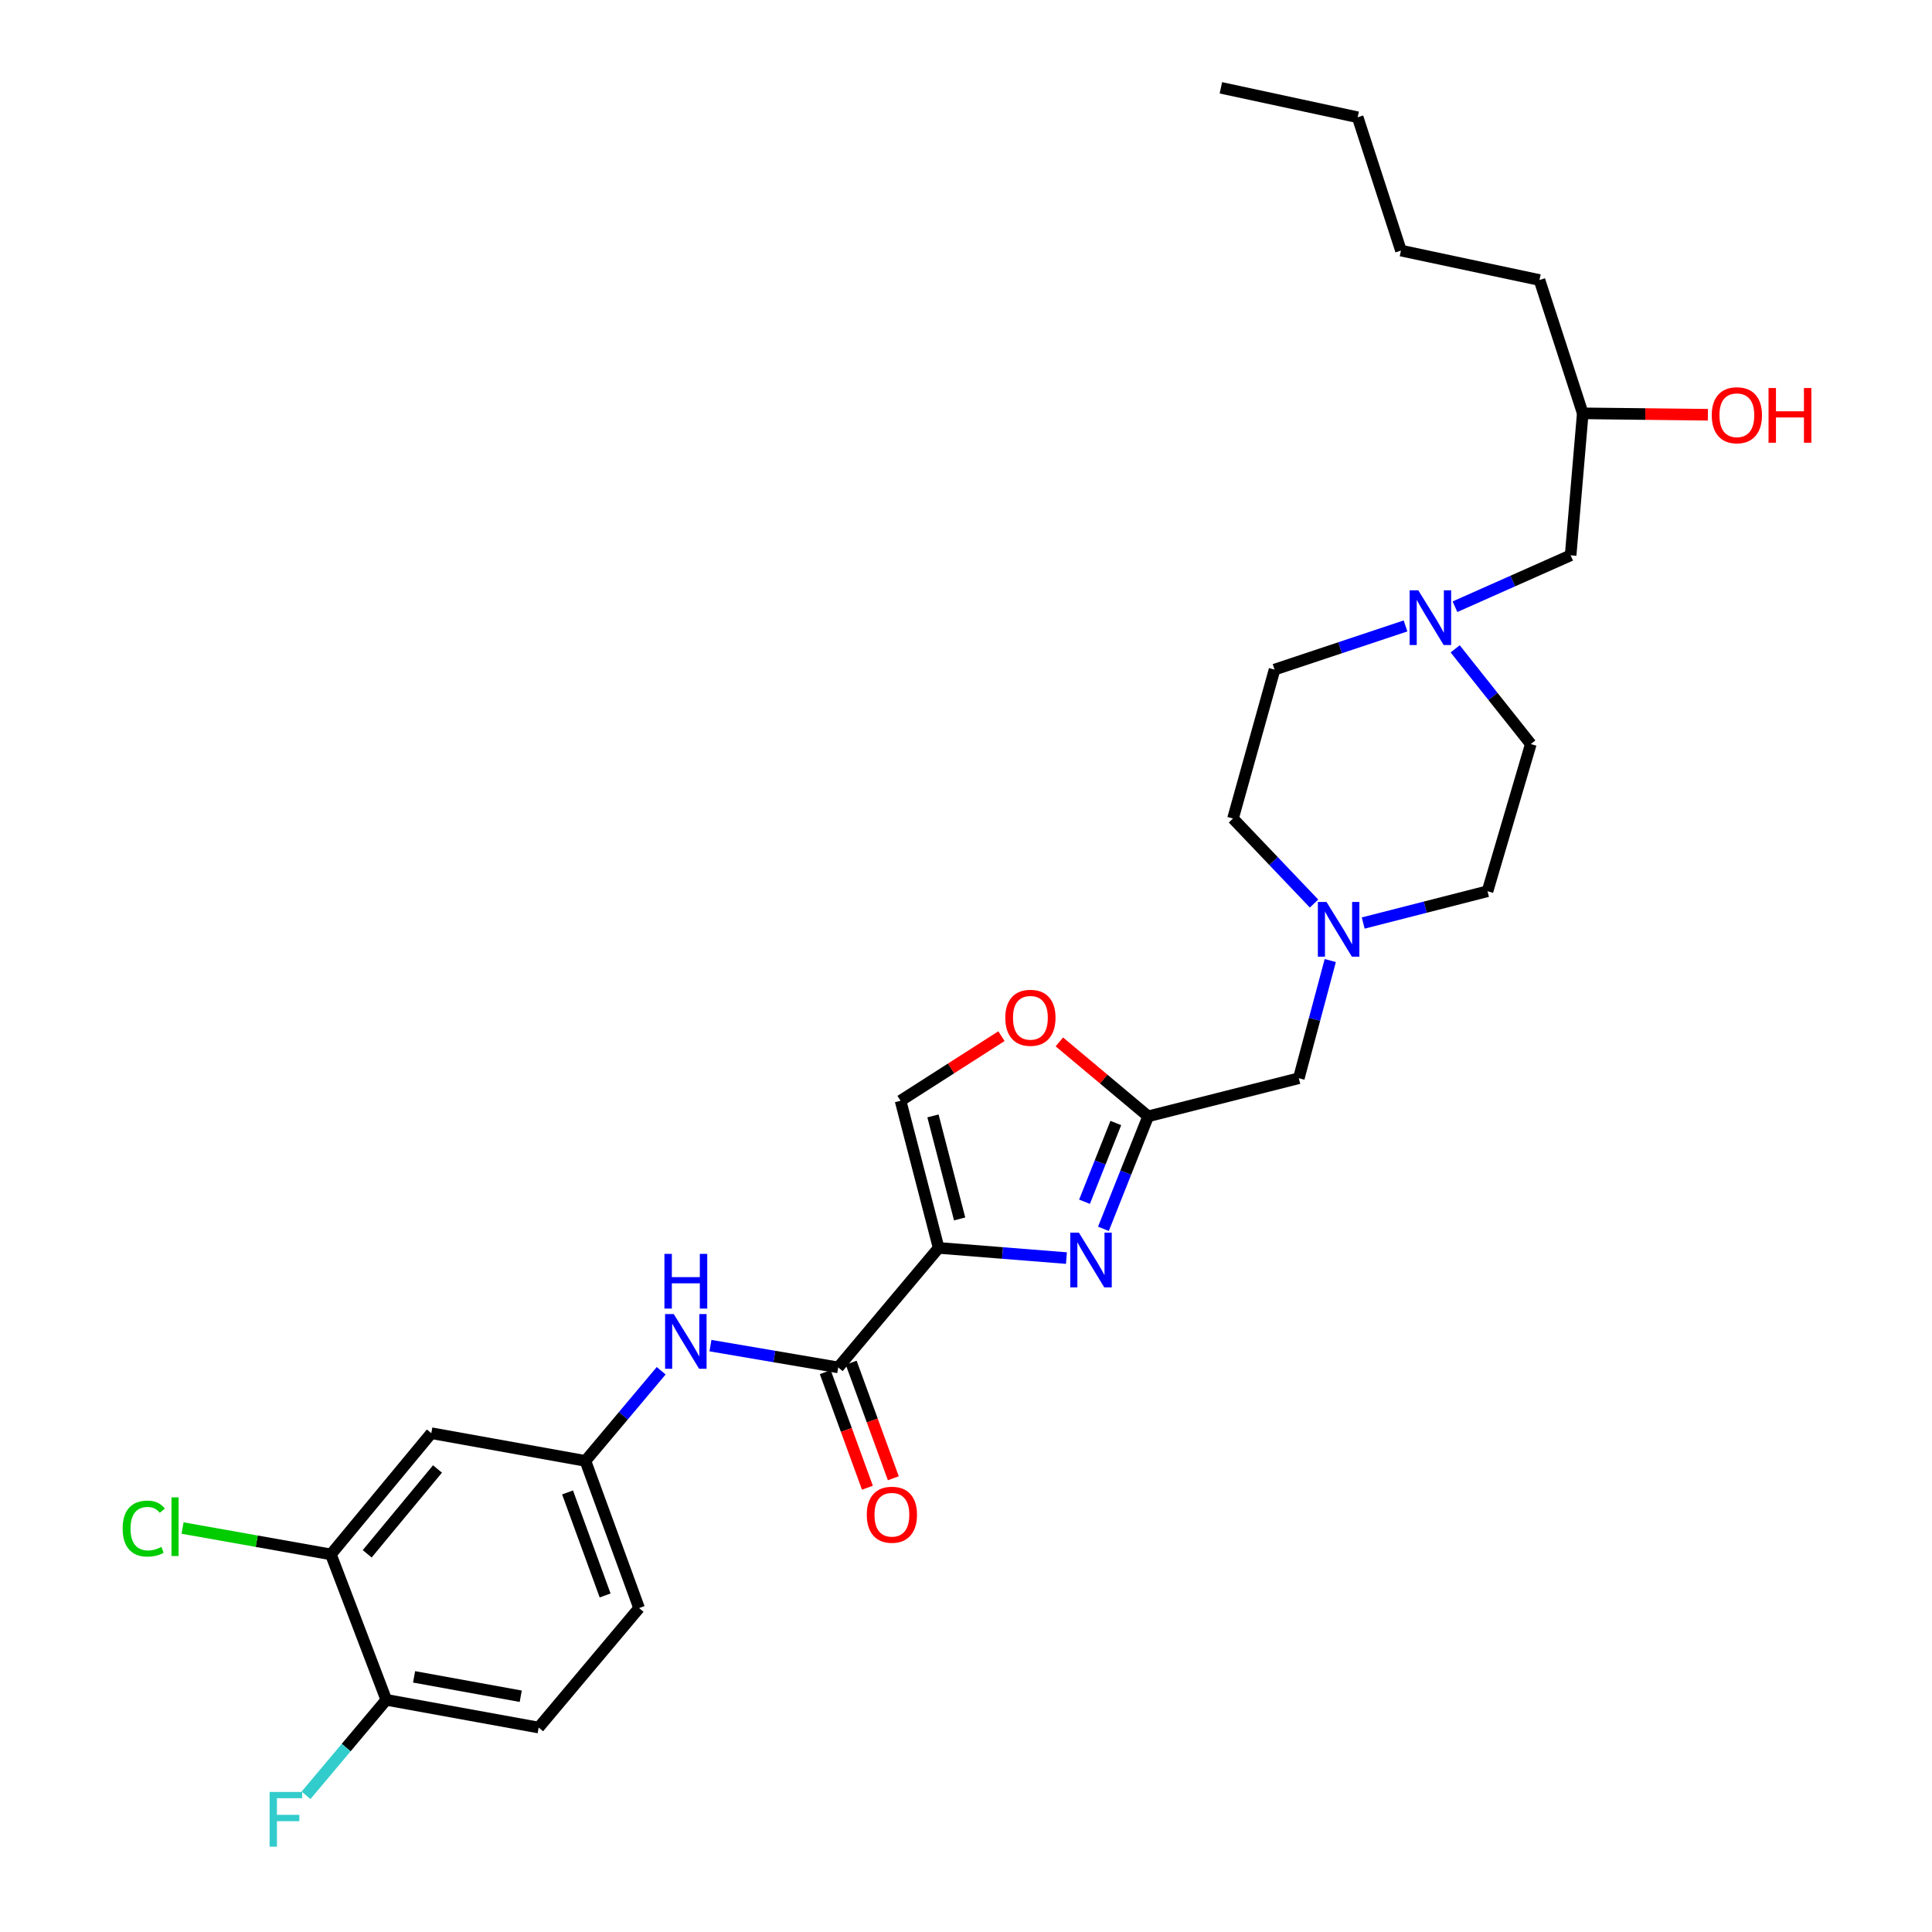 <?xml version='1.0' encoding='iso-8859-1'?>
<svg version='1.1' baseProfile='full'
              xmlns='http://www.w3.org/2000/svg'
                      xmlns:rdkit='http://www.rdkit.org/xml'
                      xmlns:xlink='http://www.w3.org/1999/xlink'
                  xml:space='preserve'
width='1000px' height='1000px' viewBox='0 0 1000 1000'>
<!-- END OF HEADER -->
<rect style='opacity:1.0;fill:#FFFFFF;stroke:none' width='1000' height='1000' x='0' y='0'> </rect>
<path class='bond-0' d='M 727.5,323.985 L 693.603,335.287' style='fill:none;fill-rule:evenodd;stroke:#0000FF;stroke-width:6px;stroke-linecap:butt;stroke-linejoin:miter;stroke-opacity:1' />
<path class='bond-0' d='M 693.603,335.287 L 659.706,346.588' style='fill:none;fill-rule:evenodd;stroke:#000000;stroke-width:6px;stroke-linecap:butt;stroke-linejoin:miter;stroke-opacity:1' />
<path class='bond-1' d='M 753.092,314.04 L 783.025,300.737' style='fill:none;fill-rule:evenodd;stroke:#0000FF;stroke-width:6px;stroke-linecap:butt;stroke-linejoin:miter;stroke-opacity:1' />
<path class='bond-1' d='M 783.025,300.737 L 812.958,287.434' style='fill:none;fill-rule:evenodd;stroke:#000000;stroke-width:6px;stroke-linecap:butt;stroke-linejoin:miter;stroke-opacity:1' />
<path class='bond-2' d='M 753.195,335.843 L 772.772,360.484' style='fill:none;fill-rule:evenodd;stroke:#0000FF;stroke-width:6px;stroke-linecap:butt;stroke-linejoin:miter;stroke-opacity:1' />
<path class='bond-2' d='M 772.772,360.484 L 792.349,385.125' style='fill:none;fill-rule:evenodd;stroke:#000000;stroke-width:6px;stroke-linecap:butt;stroke-linejoin:miter;stroke-opacity:1' />
<path class='bond-3' d='M 812.958,287.434 L 819.233,213.945' style='fill:none;fill-rule:evenodd;stroke:#000000;stroke-width:6px;stroke-linecap:butt;stroke-linejoin:miter;stroke-opacity:1' />
<path class='bond-4' d='M 819.233,213.945 L 851.617,214.309' style='fill:none;fill-rule:evenodd;stroke:#000000;stroke-width:6px;stroke-linecap:butt;stroke-linejoin:miter;stroke-opacity:1' />
<path class='bond-4' d='M 851.617,214.309 L 884.002,214.673' style='fill:none;fill-rule:evenodd;stroke:#FF0000;stroke-width:6px;stroke-linecap:butt;stroke-linejoin:miter;stroke-opacity:1' />
<path class='bond-5' d='M 819.233,213.945 L 796.831,144.939' style='fill:none;fill-rule:evenodd;stroke:#000000;stroke-width:6px;stroke-linecap:butt;stroke-linejoin:miter;stroke-opacity:1' />
<path class='bond-6' d='M 796.831,144.939 L 725.127,129.7' style='fill:none;fill-rule:evenodd;stroke:#000000;stroke-width:6px;stroke-linecap:butt;stroke-linejoin:miter;stroke-opacity:1' />
<path class='bond-7' d='M 725.127,129.7 L 702.725,60.693' style='fill:none;fill-rule:evenodd;stroke:#000000;stroke-width:6px;stroke-linecap:butt;stroke-linejoin:miter;stroke-opacity:1' />
<path class='bond-8' d='M 702.725,60.693 L 631.926,45.455' style='fill:none;fill-rule:evenodd;stroke:#000000;stroke-width:6px;stroke-linecap:butt;stroke-linejoin:miter;stroke-opacity:1' />
<path class='bond-9' d='M 171.266,804.551 L 223.249,741.819' style='fill:none;fill-rule:evenodd;stroke:#000000;stroke-width:6px;stroke-linecap:butt;stroke-linejoin:miter;stroke-opacity:1' />
<path class='bond-9' d='M 190.058,804.252 L 226.446,760.339' style='fill:none;fill-rule:evenodd;stroke:#000000;stroke-width:6px;stroke-linecap:butt;stroke-linejoin:miter;stroke-opacity:1' />
<path class='bond-10' d='M 171.266,804.551 L 199.943,879.832' style='fill:none;fill-rule:evenodd;stroke:#000000;stroke-width:6px;stroke-linecap:butt;stroke-linejoin:miter;stroke-opacity:1' />
<path class='bond-11' d='M 171.266,804.551 L 132.88,797.729' style='fill:none;fill-rule:evenodd;stroke:#000000;stroke-width:6px;stroke-linecap:butt;stroke-linejoin:miter;stroke-opacity:1' />
<path class='bond-11' d='M 132.88,797.729 L 94.494,790.907' style='fill:none;fill-rule:evenodd;stroke:#00CC00;stroke-width:6px;stroke-linecap:butt;stroke-linejoin:miter;stroke-opacity:1' />
<path class='bond-12' d='M 433.862,707.764 L 400.795,702.127' style='fill:none;fill-rule:evenodd;stroke:#000000;stroke-width:6px;stroke-linecap:butt;stroke-linejoin:miter;stroke-opacity:1' />
<path class='bond-12' d='M 400.795,702.127 L 367.727,696.49' style='fill:none;fill-rule:evenodd;stroke:#0000FF;stroke-width:6px;stroke-linecap:butt;stroke-linejoin:miter;stroke-opacity:1' />
<path class='bond-13' d='M 427.155,710.21 L 438.064,740.125' style='fill:none;fill-rule:evenodd;stroke:#000000;stroke-width:6px;stroke-linecap:butt;stroke-linejoin:miter;stroke-opacity:1' />
<path class='bond-13' d='M 438.064,740.125 L 448.974,770.04' style='fill:none;fill-rule:evenodd;stroke:#FF0000;stroke-width:6px;stroke-linecap:butt;stroke-linejoin:miter;stroke-opacity:1' />
<path class='bond-13' d='M 440.569,705.318 L 451.479,735.233' style='fill:none;fill-rule:evenodd;stroke:#000000;stroke-width:6px;stroke-linecap:butt;stroke-linejoin:miter;stroke-opacity:1' />
<path class='bond-13' d='M 451.479,735.233 L 462.388,765.148' style='fill:none;fill-rule:evenodd;stroke:#FF0000;stroke-width:6px;stroke-linecap:butt;stroke-linejoin:miter;stroke-opacity:1' />
<path class='bond-14' d='M 433.862,707.764 L 485.837,645.92' style='fill:none;fill-rule:evenodd;stroke:#000000;stroke-width:6px;stroke-linecap:butt;stroke-linejoin:miter;stroke-opacity:1' />
<path class='bond-15' d='M 342.228,709.5 L 322.62,732.831' style='fill:none;fill-rule:evenodd;stroke:#0000FF;stroke-width:6px;stroke-linecap:butt;stroke-linejoin:miter;stroke-opacity:1' />
<path class='bond-15' d='M 322.62,732.831 L 303.012,756.161' style='fill:none;fill-rule:evenodd;stroke:#000000;stroke-width:6px;stroke-linecap:butt;stroke-linejoin:miter;stroke-opacity:1' />
<path class='bond-16' d='M 223.249,741.819 L 303.012,756.161' style='fill:none;fill-rule:evenodd;stroke:#000000;stroke-width:6px;stroke-linecap:butt;stroke-linejoin:miter;stroke-opacity:1' />
<path class='bond-17' d='M 705.594,477.76 L 737.766,469.531' style='fill:none;fill-rule:evenodd;stroke:#0000FF;stroke-width:6px;stroke-linecap:butt;stroke-linejoin:miter;stroke-opacity:1' />
<path class='bond-17' d='M 737.766,469.531 L 769.939,461.303' style='fill:none;fill-rule:evenodd;stroke:#000000;stroke-width:6px;stroke-linecap:butt;stroke-linejoin:miter;stroke-opacity:1' />
<path class='bond-18' d='M 688.545,497.17 L 680.4,527.63' style='fill:none;fill-rule:evenodd;stroke:#0000FF;stroke-width:6px;stroke-linecap:butt;stroke-linejoin:miter;stroke-opacity:1' />
<path class='bond-18' d='M 680.4,527.63 L 672.256,558.09' style='fill:none;fill-rule:evenodd;stroke:#000000;stroke-width:6px;stroke-linecap:butt;stroke-linejoin:miter;stroke-opacity:1' />
<path class='bond-19' d='M 680.144,467.671 L 659.168,445.666' style='fill:none;fill-rule:evenodd;stroke:#0000FF;stroke-width:6px;stroke-linecap:butt;stroke-linejoin:miter;stroke-opacity:1' />
<path class='bond-19' d='M 659.168,445.666 L 638.193,423.662' style='fill:none;fill-rule:evenodd;stroke:#000000;stroke-width:6px;stroke-linecap:butt;stroke-linejoin:miter;stroke-opacity:1' />
<path class='bond-20' d='M 638.193,423.662 L 659.706,346.588' style='fill:none;fill-rule:evenodd;stroke:#000000;stroke-width:6px;stroke-linecap:butt;stroke-linejoin:miter;stroke-opacity:1' />
<path class='bond-21' d='M 518.343,536.321 L 492.234,553.032' style='fill:none;fill-rule:evenodd;stroke:#FF0000;stroke-width:6px;stroke-linecap:butt;stroke-linejoin:miter;stroke-opacity:1' />
<path class='bond-21' d='M 492.234,553.032 L 466.124,569.743' style='fill:none;fill-rule:evenodd;stroke:#000000;stroke-width:6px;stroke-linecap:butt;stroke-linejoin:miter;stroke-opacity:1' />
<path class='bond-22' d='M 548.326,539.287 L 571.306,558.549' style='fill:none;fill-rule:evenodd;stroke:#FF0000;stroke-width:6px;stroke-linecap:butt;stroke-linejoin:miter;stroke-opacity:1' />
<path class='bond-22' d='M 571.306,558.549 L 594.285,577.81' style='fill:none;fill-rule:evenodd;stroke:#000000;stroke-width:6px;stroke-linecap:butt;stroke-linejoin:miter;stroke-opacity:1' />
<path class='bond-23' d='M 466.124,569.743 L 485.837,645.92' style='fill:none;fill-rule:evenodd;stroke:#000000;stroke-width:6px;stroke-linecap:butt;stroke-linejoin:miter;stroke-opacity:1' />
<path class='bond-23' d='M 482.905,577.592 L 496.704,630.917' style='fill:none;fill-rule:evenodd;stroke:#000000;stroke-width:6px;stroke-linecap:butt;stroke-linejoin:miter;stroke-opacity:1' />
<path class='bond-24' d='M 485.837,645.92 L 518.912,648.552' style='fill:none;fill-rule:evenodd;stroke:#000000;stroke-width:6px;stroke-linecap:butt;stroke-linejoin:miter;stroke-opacity:1' />
<path class='bond-24' d='M 518.912,648.552 L 551.986,651.183' style='fill:none;fill-rule:evenodd;stroke:#0000FF;stroke-width:6px;stroke-linecap:butt;stroke-linejoin:miter;stroke-opacity:1' />
<path class='bond-25' d='M 571.131,636.034 L 582.708,606.922' style='fill:none;fill-rule:evenodd;stroke:#0000FF;stroke-width:6px;stroke-linecap:butt;stroke-linejoin:miter;stroke-opacity:1' />
<path class='bond-25' d='M 582.708,606.922 L 594.285,577.81' style='fill:none;fill-rule:evenodd;stroke:#000000;stroke-width:6px;stroke-linecap:butt;stroke-linejoin:miter;stroke-opacity:1' />
<path class='bond-25' d='M 561.336,622.024 L 569.44,601.646' style='fill:none;fill-rule:evenodd;stroke:#0000FF;stroke-width:6px;stroke-linecap:butt;stroke-linejoin:miter;stroke-opacity:1' />
<path class='bond-25' d='M 569.44,601.646 L 577.544,581.267' style='fill:none;fill-rule:evenodd;stroke:#000000;stroke-width:6px;stroke-linecap:butt;stroke-linejoin:miter;stroke-opacity:1' />
<path class='bond-26' d='M 594.285,577.81 L 672.256,558.09' style='fill:none;fill-rule:evenodd;stroke:#000000;stroke-width:6px;stroke-linecap:butt;stroke-linejoin:miter;stroke-opacity:1' />
<path class='bond-27' d='M 769.939,461.303 L 792.349,385.125' style='fill:none;fill-rule:evenodd;stroke:#000000;stroke-width:6px;stroke-linecap:butt;stroke-linejoin:miter;stroke-opacity:1' />
<path class='bond-28' d='M 199.943,879.832 L 278.809,894.174' style='fill:none;fill-rule:evenodd;stroke:#000000;stroke-width:6px;stroke-linecap:butt;stroke-linejoin:miter;stroke-opacity:1' />
<path class='bond-28' d='M 214.327,867.935 L 269.534,877.974' style='fill:none;fill-rule:evenodd;stroke:#000000;stroke-width:6px;stroke-linecap:butt;stroke-linejoin:miter;stroke-opacity:1' />
<path class='bond-29' d='M 199.943,879.832 L 179.175,904.543' style='fill:none;fill-rule:evenodd;stroke:#000000;stroke-width:6px;stroke-linecap:butt;stroke-linejoin:miter;stroke-opacity:1' />
<path class='bond-29' d='M 179.175,904.543 L 158.407,929.254' style='fill:none;fill-rule:evenodd;stroke:#33CCCC;stroke-width:6px;stroke-linecap:butt;stroke-linejoin:miter;stroke-opacity:1' />
<path class='bond-30' d='M 303.012,756.161 L 330.792,832.339' style='fill:none;fill-rule:evenodd;stroke:#000000;stroke-width:6px;stroke-linecap:butt;stroke-linejoin:miter;stroke-opacity:1' />
<path class='bond-30' d='M 293.764,772.48 L 313.211,825.804' style='fill:none;fill-rule:evenodd;stroke:#000000;stroke-width:6px;stroke-linecap:butt;stroke-linejoin:miter;stroke-opacity:1' />
<path class='bond-31' d='M 278.809,894.174 L 330.792,832.339' style='fill:none;fill-rule:evenodd;stroke:#000000;stroke-width:6px;stroke-linecap:butt;stroke-linejoin:miter;stroke-opacity:1' />
<path  class='atom-0' d='M 734.106 305.536
L 743.386 320.536
Q 744.306 322.016, 745.786 324.696
Q 747.266 327.376, 747.346 327.536
L 747.346 305.536
L 751.106 305.536
L 751.106 333.856
L 747.226 333.856
L 737.266 317.456
Q 736.106 315.536, 734.866 313.336
Q 733.666 311.136, 733.306 310.456
L 733.306 333.856
L 729.626 333.856
L 729.626 305.536
L 734.106 305.536
' fill='#0000FF'/>
<path  class='atom-3' d='M 885.996 214.922
Q 885.996 208.122, 889.356 204.322
Q 892.716 200.522, 898.996 200.522
Q 905.276 200.522, 908.636 204.322
Q 911.996 208.122, 911.996 214.922
Q 911.996 221.802, 908.596 225.722
Q 905.196 229.602, 898.996 229.602
Q 892.756 229.602, 889.356 225.722
Q 885.996 221.842, 885.996 214.922
M 898.996 226.402
Q 903.316 226.402, 905.636 223.522
Q 907.996 220.602, 907.996 214.922
Q 907.996 209.362, 905.636 206.562
Q 903.316 203.722, 898.996 203.722
Q 894.676 203.722, 892.316 206.522
Q 889.996 209.322, 889.996 214.922
Q 889.996 220.642, 892.316 223.522
Q 894.676 226.402, 898.996 226.402
' fill='#FF0000'/>
<path  class='atom-3' d='M 915.396 200.842
L 919.236 200.842
L 919.236 212.882
L 933.716 212.882
L 933.716 200.842
L 937.556 200.842
L 937.556 229.162
L 933.716 229.162
L 933.716 216.082
L 919.236 216.082
L 919.236 229.162
L 915.396 229.162
L 915.396 200.842
' fill='#FF0000'/>
<path  class='atom-9' d='M 348.727 680.158
L 358.007 695.158
Q 358.927 696.638, 360.407 699.318
Q 361.887 701.998, 361.967 702.158
L 361.967 680.158
L 365.727 680.158
L 365.727 708.478
L 361.847 708.478
L 351.887 692.078
Q 350.727 690.158, 349.487 687.958
Q 348.287 685.758, 347.927 685.078
L 347.927 708.478
L 344.247 708.478
L 344.247 680.158
L 348.727 680.158
' fill='#0000FF'/>
<path  class='atom-9' d='M 343.907 649.006
L 347.747 649.006
L 347.747 661.046
L 362.227 661.046
L 362.227 649.006
L 366.067 649.006
L 366.067 677.326
L 362.227 677.326
L 362.227 664.246
L 347.747 664.246
L 347.747 677.326
L 343.907 677.326
L 343.907 649.006
' fill='#0000FF'/>
<path  class='atom-10' d='M 448.642 784.021
Q 448.642 777.221, 452.002 773.421
Q 455.362 769.621, 461.642 769.621
Q 467.922 769.621, 471.282 773.421
Q 474.642 777.221, 474.642 784.021
Q 474.642 790.901, 471.242 794.821
Q 467.842 798.701, 461.642 798.701
Q 455.402 798.701, 452.002 794.821
Q 448.642 790.941, 448.642 784.021
M 461.642 795.501
Q 465.962 795.501, 468.282 792.621
Q 470.642 789.701, 470.642 784.021
Q 470.642 778.461, 468.282 775.661
Q 465.962 772.821, 461.642 772.821
Q 457.322 772.821, 454.962 775.621
Q 452.642 778.421, 452.642 784.021
Q 452.642 789.741, 454.962 792.621
Q 457.322 795.501, 461.642 795.501
' fill='#FF0000'/>
<path  class='atom-12' d='M 686.605 466.855
L 695.885 481.855
Q 696.805 483.335, 698.285 486.015
Q 699.765 488.695, 699.845 488.855
L 699.845 466.855
L 703.605 466.855
L 703.605 495.175
L 699.725 495.175
L 689.765 478.775
Q 688.605 476.855, 687.365 474.655
Q 686.165 472.455, 685.805 471.775
L 685.805 495.175
L 682.125 495.175
L 682.125 466.855
L 686.605 466.855
' fill='#0000FF'/>
<path  class='atom-14' d='M 520.338 526.804
Q 520.338 520.004, 523.698 516.204
Q 527.058 512.404, 533.338 512.404
Q 539.618 512.404, 542.978 516.204
Q 546.338 520.004, 546.338 526.804
Q 546.338 533.684, 542.938 537.604
Q 539.538 541.484, 533.338 541.484
Q 527.098 541.484, 523.698 537.604
Q 520.338 533.724, 520.338 526.804
M 533.338 538.284
Q 537.658 538.284, 539.978 535.404
Q 542.338 532.484, 542.338 526.804
Q 542.338 521.244, 539.978 518.444
Q 537.658 515.604, 533.338 515.604
Q 529.018 515.604, 526.658 518.404
Q 524.338 521.204, 524.338 526.804
Q 524.338 532.524, 526.658 535.404
Q 529.018 538.284, 533.338 538.284
' fill='#FF0000'/>
<path  class='atom-17' d='M 558.444 638.035
L 567.724 653.035
Q 568.644 654.515, 570.124 657.195
Q 571.604 659.875, 571.684 660.035
L 571.684 638.035
L 575.444 638.035
L 575.444 666.355
L 571.564 666.355
L 561.604 649.955
Q 560.444 648.035, 559.204 645.835
Q 558.004 643.635, 557.644 642.955
L 557.644 666.355
L 553.964 666.355
L 553.964 638.035
L 558.444 638.035
' fill='#0000FF'/>
<path  class='atom-26' d='M 63.486 791.196
Q 63.486 784.156, 66.766 780.476
Q 70.086 776.756, 76.366 776.756
Q 82.206 776.756, 85.326 780.876
L 82.686 783.036
Q 80.406 780.036, 76.366 780.036
Q 72.086 780.036, 69.806 782.916
Q 67.566 785.756, 67.566 791.196
Q 67.566 796.796, 69.886 799.676
Q 72.246 802.556, 76.806 802.556
Q 79.926 802.556, 83.566 800.676
L 84.686 803.676
Q 83.206 804.636, 80.966 805.196
Q 78.726 805.756, 76.246 805.756
Q 70.086 805.756, 66.766 801.996
Q 63.486 798.236, 63.486 791.196
' fill='#00CC00'/>
<path  class='atom-26' d='M 88.766 775.036
L 92.446 775.036
L 92.446 805.396
L 88.766 805.396
L 88.766 775.036
' fill='#00CC00'/>
<path  class='atom-27' d='M 139.547 927.515
L 156.387 927.515
L 156.387 930.755
L 143.347 930.755
L 143.347 939.355
L 154.947 939.355
L 154.947 942.635
L 143.347 942.635
L 143.347 955.835
L 139.547 955.835
L 139.547 927.515
' fill='#33CCCC'/>
</svg>
